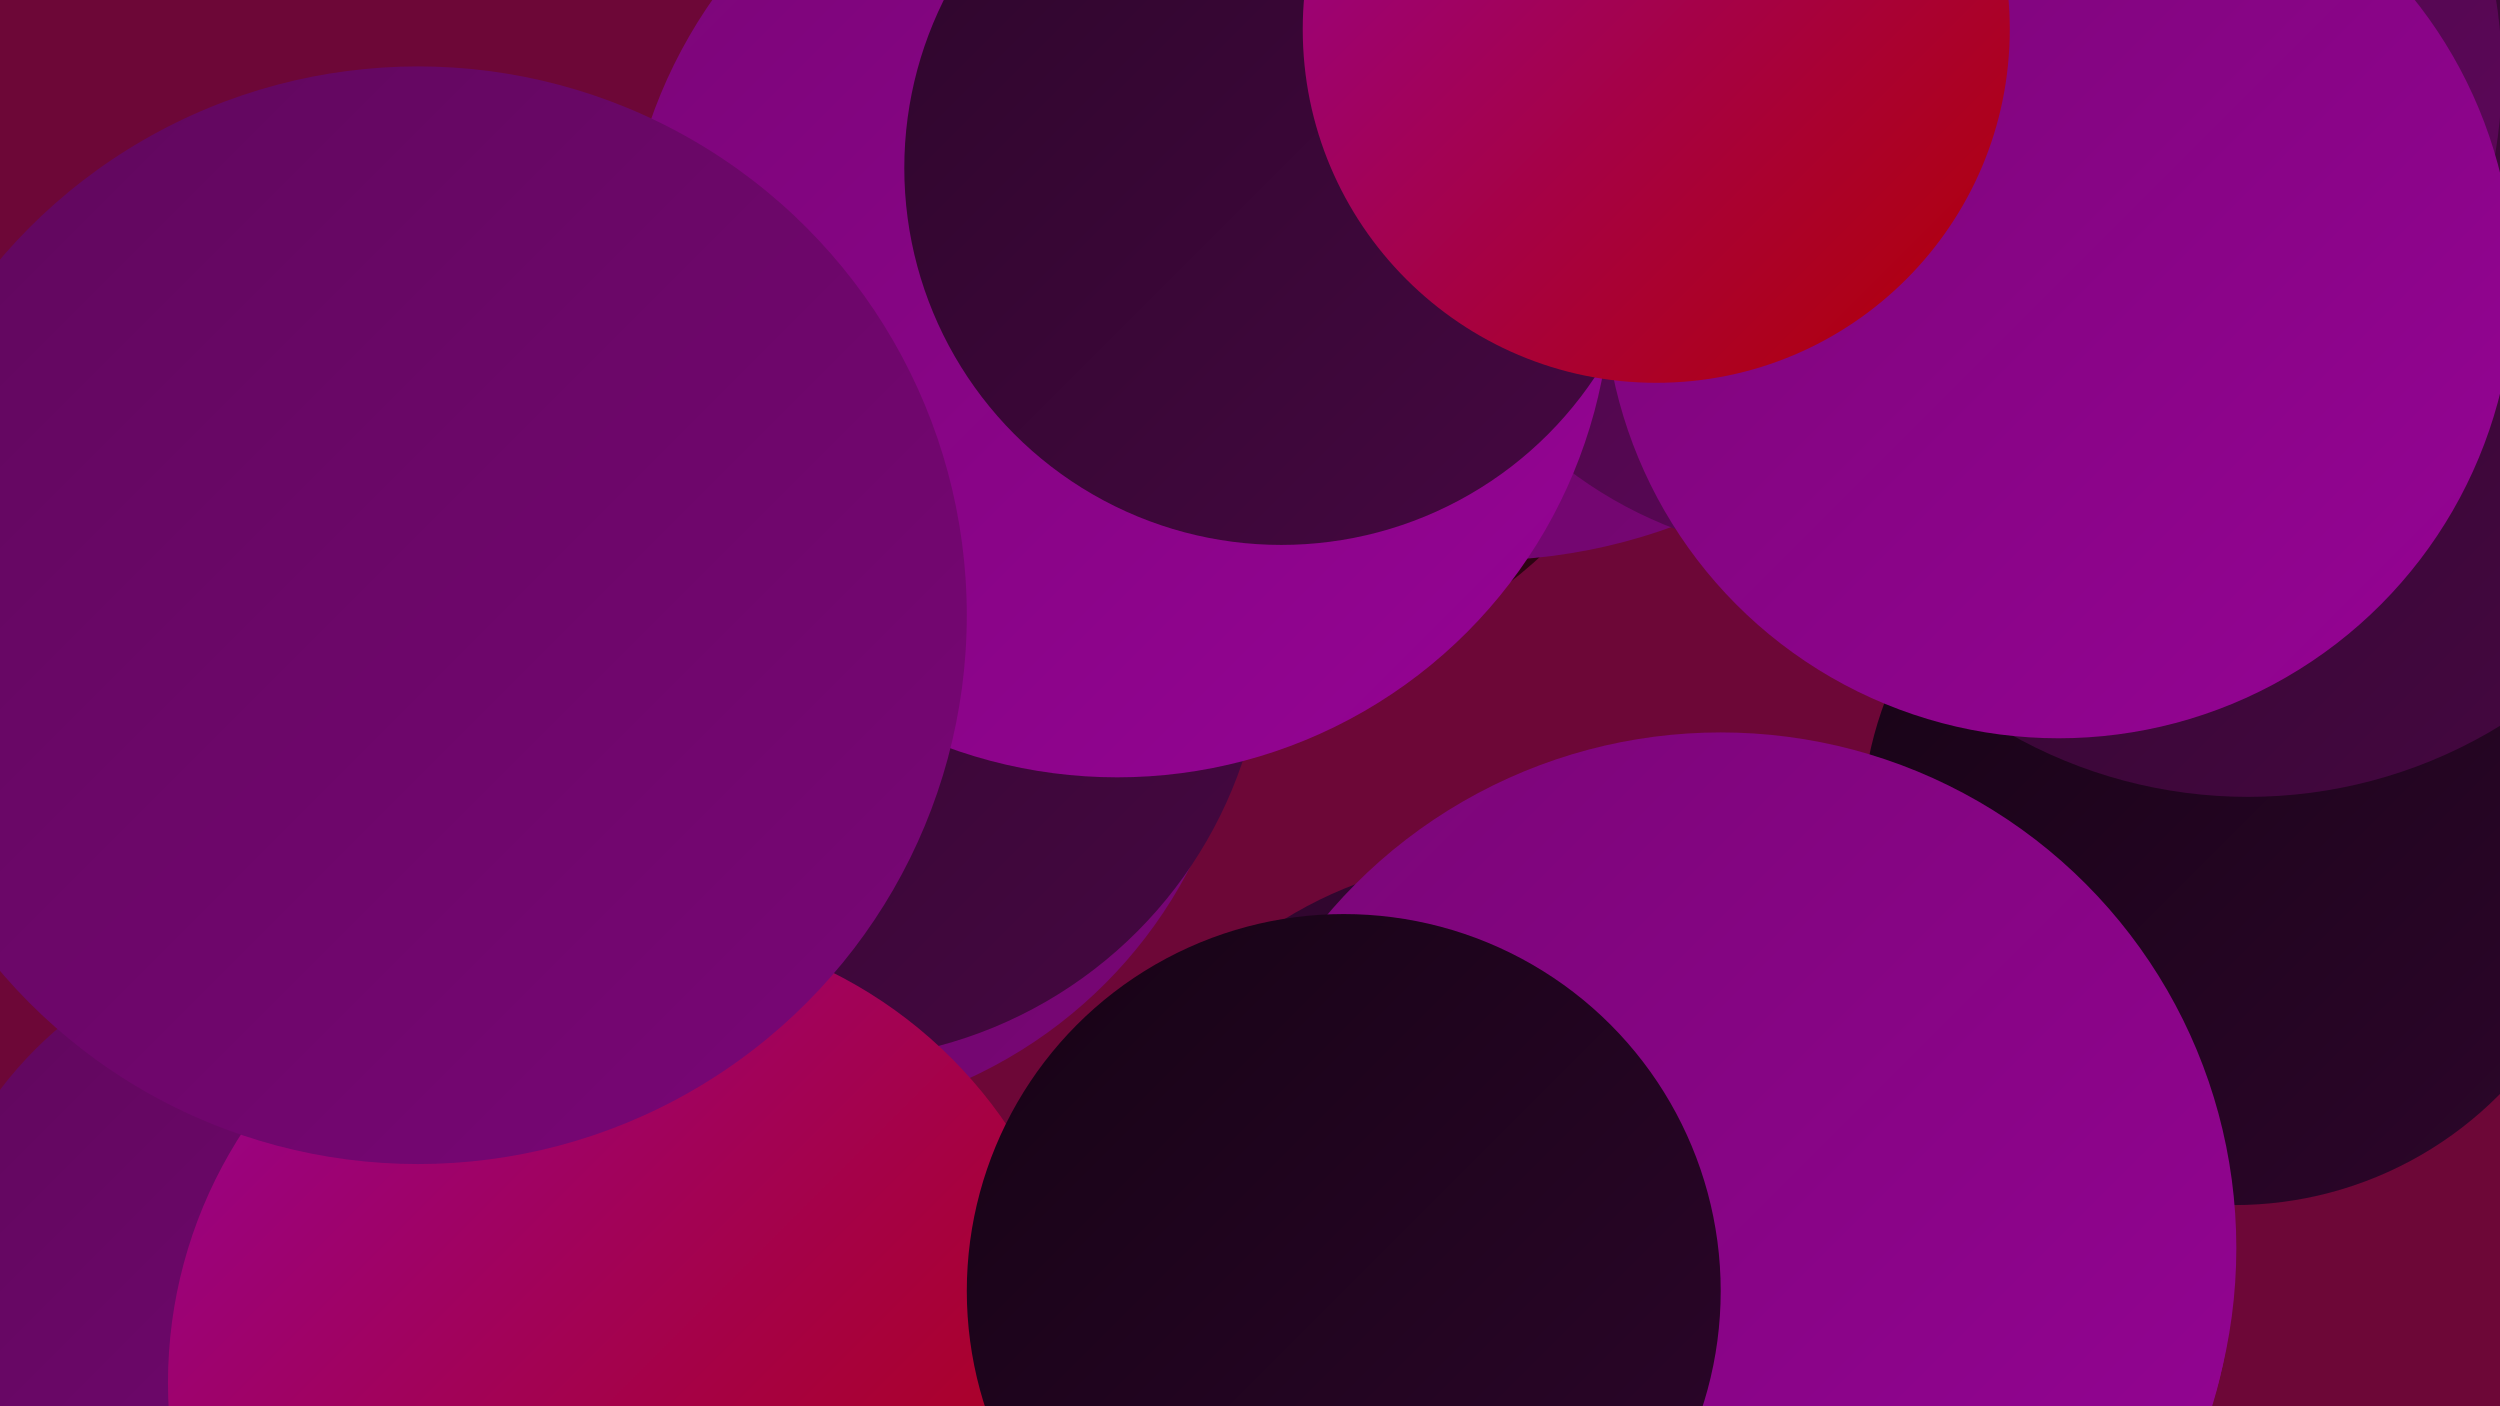 <?xml version="1.0" encoding="UTF-8"?><svg width="1280" height="720" xmlns="http://www.w3.org/2000/svg"><defs><linearGradient id="grad0" x1="0%" y1="0%" x2="100%" y2="100%"><stop offset="0%" style="stop-color:#160315;stop-opacity:1" /><stop offset="100%" style="stop-color:#2d062b;stop-opacity:1" /></linearGradient><linearGradient id="grad1" x1="0%" y1="0%" x2="100%" y2="100%"><stop offset="0%" style="stop-color:#2d062b;stop-opacity:1" /><stop offset="100%" style="stop-color:#460742;stop-opacity:1" /></linearGradient><linearGradient id="grad2" x1="0%" y1="0%" x2="100%" y2="100%"><stop offset="0%" style="stop-color:#460742;stop-opacity:1" /><stop offset="100%" style="stop-color:#5f075c;stop-opacity:1" /></linearGradient><linearGradient id="grad3" x1="0%" y1="0%" x2="100%" y2="100%"><stop offset="0%" style="stop-color:#5f075c;stop-opacity:1" /><stop offset="100%" style="stop-color:#7a0677;stop-opacity:1" /></linearGradient><linearGradient id="grad4" x1="0%" y1="0%" x2="100%" y2="100%"><stop offset="0%" style="stop-color:#7a0677;stop-opacity:1" /><stop offset="100%" style="stop-color:#960395;stop-opacity:1" /></linearGradient><linearGradient id="grad5" x1="0%" y1="0%" x2="100%" y2="100%"><stop offset="0%" style="stop-color:#960395;stop-opacity:1" /><stop offset="100%" style="stop-color:#b30000;stop-opacity:1" /></linearGradient><linearGradient id="grad6" x1="0%" y1="0%" x2="100%" y2="100%"><stop offset="0%" style="stop-color:#b30000;stop-opacity:1" /><stop offset="100%" style="stop-color:#160315;stop-opacity:1" /></linearGradient></defs><rect width="1280" height="720" fill="#6d0737" /><circle cx="1144" cy="426" r="191" fill="url(#grad0)" /><circle cx="769" cy="651" r="212" fill="url(#grad1)" /><circle cx="396" cy="334" r="240" fill="url(#grad3)" /><circle cx="1151" cy="161" r="247" fill="url(#grad1)" /><circle cx="1038" cy="38" r="243" fill="url(#grad2)" /><circle cx="619" cy="100" r="251" fill="url(#grad6)" /><circle cx="909" cy="651" r="234" fill="url(#grad4)" /><circle cx="758" cy="0" r="287" fill="url(#grad3)" /><circle cx="725" cy="676" r="202" fill="url(#grad0)" /><circle cx="423" cy="318" r="225" fill="url(#grad1)" /><circle cx="161" cy="680" r="202" fill="url(#grad3)" /><circle cx="881" cy="639" r="264" fill="url(#grad4)" /><circle cx="935" cy="67" r="218" fill="url(#grad2)" /><circle cx="321" cy="708" r="235" fill="url(#grad5)" /><circle cx="1054" cy="145" r="233" fill="url(#grad4)" /><circle cx="572" cy="145" r="253" fill="url(#grad4)" /><circle cx="656" cy="86" r="193" fill="url(#grad1)" /><circle cx="688" cy="661" r="193" fill="url(#grad0)" /><circle cx="848" cy="15" r="181" fill="url(#grad5)" /><circle cx="214" cy="315" r="281" fill="url(#grad3)" /></svg>